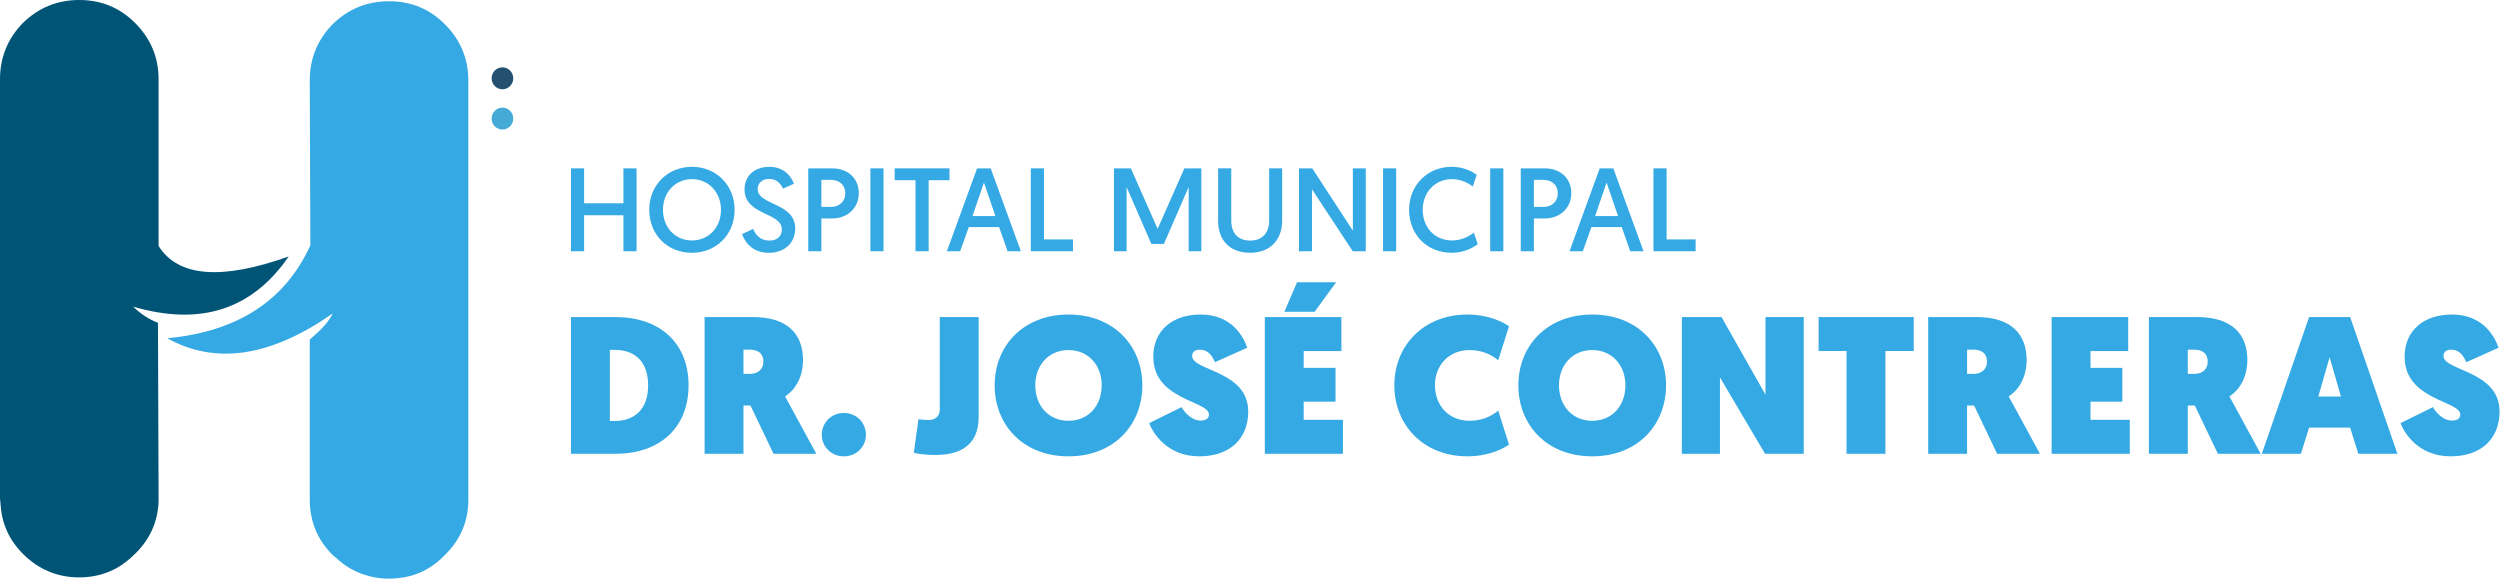 <?xml version="1.0" encoding="UTF-8" standalone="no"?><!DOCTYPE svg PUBLIC "-//W3C//DTD SVG 1.1//EN" "http://www.w3.org/Graphics/SVG/1.1/DTD/svg11.dtd"><svg width="100%" height="100%" viewBox="0 0 1647 382" version="1.1" xmlns="http://www.w3.org/2000/svg" xmlns:xlink="http://www.w3.org/1999/xlink" xml:space="preserve" xmlns:serif="http://www.serif.com/" style="fill-rule:evenodd;clip-rule:evenodd;stroke-linejoin:round;stroke-miterlimit:2;"><path d="M104.479,52.243l0,109.787c12.79,20.407 41.359,22.718 85.706,6.943c-24.021,35.002 -58.165,46.026 -102.438,33.049c4.998,4.87 10.439,8.402 16.326,10.618l0.406,115.502l0,2.439c-0.59,13.368 -5.759,24.791 -15.508,34.293c-3.535,3.531 -7.345,6.52 -11.427,8.975c-7.62,4.352 -16.054,6.529 -25.304,6.529c-14.42,-0 -26.799,-5.174 -37.138,-15.504c-8.98,-8.984 -13.878,-19.737 -14.695,-32.252c-0.116,-0.701 -0.184,-1.387 -0.203,-2.041c-0.136,-0.861 -0.204,-1.674 -0.204,-2.439l0,-275.899c0,-14.42 5.034,-26.799 15.102,-37.138c10.339,-10.067 22.718,-15.105 37.138,-15.105c14.42,0 26.663,5.038 36.731,15.105c10.339,10.339 15.508,22.718 15.508,37.138" style="fill:#005476;"/><path d="M293.034,15.926c10.339,10.33 15.508,22.718 15.508,37.13l-0,277.525c-0.39,13.719 -5.56,25.421 -15.508,35.105c-6.803,7.079 -14.555,11.702 -23.264,13.87c-4.352,1.092 -8.84,1.642 -13.467,1.642c-4.628,0 -8.98,-0.55 -13.061,-1.642c-8.434,-2.168 -15.779,-6.249 -22.036,-12.244c-0.818,-0.542 -1.499,-1.084 -2.041,-1.626c-9.685,-9.684 -14.719,-21.386 -15.102,-35.105l-0,-106.926c7.956,-6.632 12.99,-12.339 15.102,-17.138c-40.813,28.569 -77.137,34.005 -108.97,16.325c46.252,-4.352 77.679,-24.758 94.275,-61.218l-0.407,-108.568c-0,-14.412 5.034,-26.8 15.102,-37.13c10.339,-10.076 22.718,-15.106 37.138,-15.106c14.42,0 26.663,5.03 36.731,15.106" style="fill:#34a9e4;"/><path d="M404.983,277.34c13.126,-0 22.006,-7.85 22.006,-23.422c-0,-15.829 -8.88,-23.422 -22.006,-23.422l-3.217,-0l-0,46.844l3.217,-0Zm-28.827,-68.464l29.342,-0c28.955,-0 48.131,16.859 48.131,45.042c-0,27.798 -18.918,45.043 -48.131,45.043l-29.342,-0l-0,-90.085Z" style="fill:#34a9e4;fill-rule:nonzero;"/><path d="M494.036,246.325c5.791,0 8.88,-3.475 8.88,-8.107c0,-5.019 -3.089,-7.851 -8.88,-7.851l-4.247,0l0,15.958l4.247,0Zm-29.856,-37.45l31.787,0c22.392,0 33.073,10.81 33.073,28.442c0,9.652 -4.118,18.917 -11.839,23.808l20.59,37.835l-28.183,0l-15.186,-31.787l-4.633,0l0,31.787l-25.609,0l0,-90.085Z" style="fill:#34a9e4;fill-rule:nonzero;"/><path d="M555.935,272.063c8.365,0 14.542,6.435 14.542,14.414c0,7.721 -6.177,14.156 -14.542,14.156c-8.365,0 -14.542,-6.435 -14.542,-14.156c0,-7.978 6.177,-14.413 14.542,-14.413" style="fill:#34a9e4;fill-rule:nonzero;"/><path d="M605.094,276.182c1.802,0.258 4.375,0.515 6.692,0.515c5.405,-0 7.335,-3.603 7.335,-6.821l-0,-61l25.61,-0l-0,65.89c-0,19.176 -12.998,24.967 -28.441,24.967c-4.504,-0 -10.295,-0.386 -14.285,-1.416l3.089,-22.135Z" style="fill:#34a9e4;fill-rule:nonzero;"/><path d="M682.051,253.79c-0,13.513 8.751,23.422 21.878,23.422c13.126,-0 21.877,-9.909 21.877,-23.422c-0,-13.127 -8.751,-23.165 -21.877,-23.165c-13.127,-0 -21.878,10.038 -21.878,23.165m-26.768,-0c-0,-25.996 18.918,-46.587 48.646,-46.587c29.727,-0 48.645,20.591 48.645,46.587c-0,26.382 -18.918,46.844 -48.645,46.844c-29.728,-0 -48.646,-20.462 -48.646,-46.844" style="fill:#34a9e4;fill-rule:nonzero;"/><path d="M778.439,268.203c2.574,4.761 7.722,8.879 12.354,8.879c3.99,0 5.663,-1.672 5.663,-3.989c0,-9.137 -36.677,-9.394 -36.677,-38.093c0,-17.116 12.483,-27.797 31.143,-27.797c20.72,0 28.312,14.799 30.758,21.877l-21.235,9.523c-1.801,-3.732 -3.989,-8.236 -10.166,-8.236c-3.089,0 -4.89,1.673 -4.89,4.118c0,10.038 36.934,9.524 36.934,36.678c0,17.245 -11.453,29.47 -32.301,29.47c-21.235,0 -30.629,-15.572 -32.946,-21.877l21.363,-10.553Z" style="fill:#34a9e4;fill-rule:nonzero;"/><path d="M854.494,185.968l25.739,0l-14.156,19.433l-19.948,0l8.365,-19.433Zm-21.234,22.907l50.447,0l0,22.393l-24.837,0l0,11.068l20.977,0l0,22.263l-20.977,0l0,11.969l25.867,0l0,22.392l-51.477,0l0,-90.085Z" style="fill:#34a9e4;fill-rule:nonzero;"/><path d="M966.84,207.203c10.81,-0 20.719,3.217 27.283,7.722l-7.078,22.392c-4.247,-3.475 -10.424,-6.692 -18.918,-6.692c-13.641,-0 -22.779,10.038 -22.779,23.165c-0,13.384 9.138,23.422 22.779,23.422c8.494,-0 14.671,-3.217 18.918,-6.692l7.078,22.392c-6.564,4.504 -16.473,7.722 -27.283,7.722c-29.213,-0 -48.26,-20.72 -48.26,-46.844c-0,-25.868 19.047,-46.587 48.26,-46.587" style="fill:#34a9e4;fill-rule:nonzero;"/><path d="M1027.07,253.79c-0,13.513 8.751,23.422 21.878,23.422c13.126,-0 21.877,-9.909 21.877,-23.422c-0,-13.127 -8.751,-23.165 -21.877,-23.165c-13.127,-0 -21.878,10.038 -21.878,23.165m-26.768,-0c-0,-25.996 18.918,-46.587 48.646,-46.587c29.727,-0 48.645,20.591 48.645,46.587c-0,26.382 -18.918,46.844 -48.645,46.844c-29.728,-0 -48.646,-20.462 -48.646,-46.844" style="fill:#34a9e4;fill-rule:nonzero;"/><path d="M1108.01,208.876l26.125,-0l28.955,51.091l-0,-51.091l25.224,-0l-0,90.085l-25.481,-0l-29.728,-50.319l-0,50.319l-25.095,-0l-0,-90.085Z" style="fill:#34a9e4;fill-rule:nonzero;"/><path d="M1216.5,231.268l-18.403,0l-0,-22.393l62.673,0l-0,22.393l-18.66,0l-0,67.692l-25.61,0l-0,-67.692Z" style="fill:#34a9e4;fill-rule:nonzero;"/><path d="M1300.15,246.325c5.791,0 8.88,-3.475 8.88,-8.107c-0,-5.019 -3.089,-7.851 -8.88,-7.851l-4.247,0l-0,15.958l4.247,0Zm-29.856,-37.45l31.787,0c22.392,0 33.074,10.81 33.074,28.442c-0,9.652 -4.118,18.917 -11.84,23.808l20.591,37.835l-28.184,0l-15.186,-31.787l-4.633,0l-0,31.787l-25.609,0l-0,-90.085Z" style="fill:#34a9e4;fill-rule:nonzero;"/><path d="M1351.62,208.876l50.448,-0l0,22.393l-24.838,-0l0,11.067l20.977,-0l0,22.264l-20.977,-0l0,11.967l25.868,0l0,22.394l-51.478,-0l0,-90.085Z" style="fill:#34a9e4;fill-rule:nonzero;"/><path d="M1445.57,246.325c5.791,0 8.879,-3.475 8.879,-8.107c-0,-5.019 -3.088,-7.851 -8.879,-7.851l-4.247,0l-0,15.958l4.247,0Zm-29.857,-37.45l31.787,0c22.391,0 33.073,10.81 33.073,28.442c0,9.652 -4.118,18.917 -11.84,23.808l20.591,37.835l-28.184,0l-15.185,-31.787l-4.633,0l0,31.787l-25.61,0l0,-90.085Z" style="fill:#34a9e4;fill-rule:nonzero;"/><path d="M1534.75,235.386l-7.464,25.867l14.929,0l-7.465,-25.867Zm-13.513,46.33l-5.405,17.244l-25.738,0l31.143,-90.085l27.026,0l31.143,90.085l-25.738,0l-5.405,-17.244l-27.026,0Z" style="fill:#34a9e4;fill-rule:nonzero;"/><path d="M1602.82,268.203c2.574,4.761 7.722,8.879 12.354,8.879c3.99,0 5.663,-1.672 5.663,-3.989c0,-9.137 -36.677,-9.394 -36.677,-38.093c0,-17.116 12.483,-27.797 31.143,-27.797c20.72,0 28.313,14.799 30.758,21.877l-21.234,9.523c-1.802,-3.732 -3.99,-8.236 -10.167,-8.236c-3.089,0 -4.891,1.673 -4.891,4.118c0,10.038 36.935,9.524 36.935,36.678c0,17.245 -11.453,29.47 -32.302,29.47c-21.234,0 -30.629,-15.572 -32.945,-21.877l21.363,-10.553Z" style="fill:#34a9e4;fill-rule:nonzero;"/><path d="M338.136,78.118c-0,3.991 -3.192,7.227 -7.13,7.227c-3.938,0 -7.13,-3.236 -7.13,-7.227c-0,-3.991 3.192,-7.223 7.13,-7.223c3.938,0 7.13,3.232 7.13,7.223" style="fill:#45abd6;fill-rule:nonzero;"/><path d="M338.136,51.596c-0,3.992 -3.192,7.227 -7.13,7.227c-3.938,0 -7.13,-3.235 -7.13,-7.227c-0,-3.992 3.192,-7.227 7.13,-7.227c3.938,0 7.13,3.235 7.13,7.227" style="fill:#255171;fill-rule:nonzero;"/><path d="M376.156,110.92l8.658,-0l-0,23.011l25.897,-0l-0,-23.011l8.658,-0l-0,54.602l-8.658,-0l-0,-23.713l-25.897,-0l-0,23.713l-8.658,-0l-0,-54.602Z" style="fill:#34a9e4;fill-rule:nonzero;"/><path d="M455.872,158.424c10.92,-0 19.111,-8.502 19.111,-20.203c0,-11.544 -8.191,-20.203 -19.111,-20.203c-10.999,-0 -19.111,8.659 -19.111,20.203c0,11.701 8.112,20.203 19.111,20.203m0,-48.518c16.303,-0 28.081,12.403 28.081,28.315c0,16.069 -11.778,28.315 -28.159,28.315c-16.302,-0 -28.081,-12.168 -28.081,-28.315c0,-15.99 11.857,-28.315 28.159,-28.315" style="fill:#34a9e4;fill-rule:nonzero;"/><path d="M496.197,150.779c1.482,3.9 4.681,7.723 10.687,7.723c4.914,0 8.19,-2.731 8.19,-7.333c-0,-11.544 -24.571,-8.97 -24.571,-26.521c-0,-8.502 6.318,-14.743 16.381,-14.743c10.374,0 14.82,7.333 16.146,11.155l-7.176,3.198c-1.248,-2.652 -3.744,-6.396 -9.126,-6.396c-4.837,0 -7.567,2.964 -7.567,6.708c-0,10.765 24.727,8.814 24.727,25.975c-0,9.127 -6.63,15.991 -17.394,15.991c-11.155,0 -15.991,-7.488 -17.629,-12.325l7.332,-3.432Z" style="fill:#34a9e4;fill-rule:nonzero;"/><path d="M547.287,136.349c5.694,-0 9.595,-3.588 9.595,-9.048c-0,-5.382 -3.901,-8.814 -9.517,-8.814l-6.24,-0l-0,17.862l6.162,-0Zm-14.82,-25.429l15.834,-0c10.297,-0 17.473,6.553 17.473,16.381c-0,9.672 -7.488,16.614 -17.395,16.614l-7.254,-0l-0,21.607l-8.658,-0l-0,-54.602Z" style="fill:#34a9e4;fill-rule:nonzero;"/><rect x="573.417" y="110.92" width="8.658" height="54.602" style="fill:#34a9e4;"/><path d="M603.134,118.72l-13.729,0l-0,-7.8l36.116,0l-0,7.8l-13.729,0l-0,46.802l-8.658,0l-0,-46.802Z" style="fill:#34a9e4;fill-rule:nonzero;"/><path d="M648.217,120.28l-7.566,22.075l15.132,0l-7.566,-22.075Zm-9.984,29.329l-5.695,15.913l-8.736,0l19.891,-54.602l8.97,0l19.891,54.602l-8.736,0l-5.617,-15.913l-19.968,0Z" style="fill:#34a9e4;fill-rule:nonzero;"/><path d="M679.104,110.92l8.658,-0l0,46.802l19.111,-0l0,7.8l-27.769,-0l0,-54.602Z" style="fill:#34a9e4;fill-rule:nonzero;"/><path d="M762.643,150.779l17.628,-39.859l11.155,0l-0,54.602l-8.346,0l-0,-42.278l-16.303,37.441l-8.268,0l-16.303,-37.441l-0,42.278l-8.346,0l-0,-54.602l11.154,0l17.629,39.859Z" style="fill:#34a9e4;fill-rule:nonzero;"/><path d="M802.499,145.475l-0,-34.555l8.658,0l-0,34.477c-0,8.035 4.368,13.105 12.481,13.105c8.034,0 12.48,-5.149 12.48,-13.183l-0,-34.399l8.58,0l-0,34.477c-0,12.403 -7.8,21.139 -21.06,21.139c-13.651,0 -21.139,-8.424 -21.139,-21.061" style="fill:#34a9e4;fill-rule:nonzero;"/><path d="M855.773,110.92l8.736,-0l26.755,41.029l-0,-41.029l8.503,-0l-0,54.602l-8.581,-0l-26.832,-40.795l-0,40.795l-8.582,-0l0,-54.602Z" style="fill:#34a9e4;fill-rule:nonzero;"/><rect x="911.153" y="110.92" width="8.658" height="54.602" style="fill:#34a9e4;"/><path d="M973.553,160.842c-2.73,2.106 -8.736,5.694 -17.161,5.694c-16.536,-0 -28.081,-12.246 -28.081,-28.315c0,-16.068 12.013,-28.315 28.004,-28.315c7.722,-0 13.338,2.886 16.536,5.304l-2.574,7.645c-2.34,-1.794 -7.332,-4.837 -13.728,-4.837c-11.389,-0 -19.267,8.893 -19.267,20.203c0,11.31 7.644,20.203 19.344,20.203c7.099,-0 12.169,-3.51 14.353,-5.148l2.574,7.566Z" style="fill:#34a9e4;fill-rule:nonzero;"/><rect x="981.742" y="110.92" width="8.658" height="54.602" style="fill:#34a9e4;"/><path d="M1016.69,136.349c5.694,-0 9.595,-3.588 9.595,-9.048c0,-5.382 -3.901,-8.814 -9.517,-8.814l-6.24,-0l0,17.862l6.162,-0Zm-14.82,-25.429l15.834,-0c10.297,-0 17.473,6.553 17.473,16.381c0,9.672 -7.488,16.614 -17.395,16.614l-7.254,-0l0,21.607l-8.658,-0l0,-54.602Z" style="fill:#34a9e4;fill-rule:nonzero;"/><path d="M1058.42,120.28l-7.566,22.075l15.132,0l-7.566,-22.075Zm-9.984,29.329l-5.694,15.913l-8.737,0l19.891,-54.602l8.97,0l19.891,54.602l-8.736,0l-5.617,-15.913l-19.968,0Z" style="fill:#34a9e4;fill-rule:nonzero;"/><path d="M1089.3,110.92l8.658,-0l0,46.802l19.111,-0l0,7.8l-27.769,-0l0,-54.602Z" style="fill:#34a9e4;fill-rule:nonzero;"/></svg>